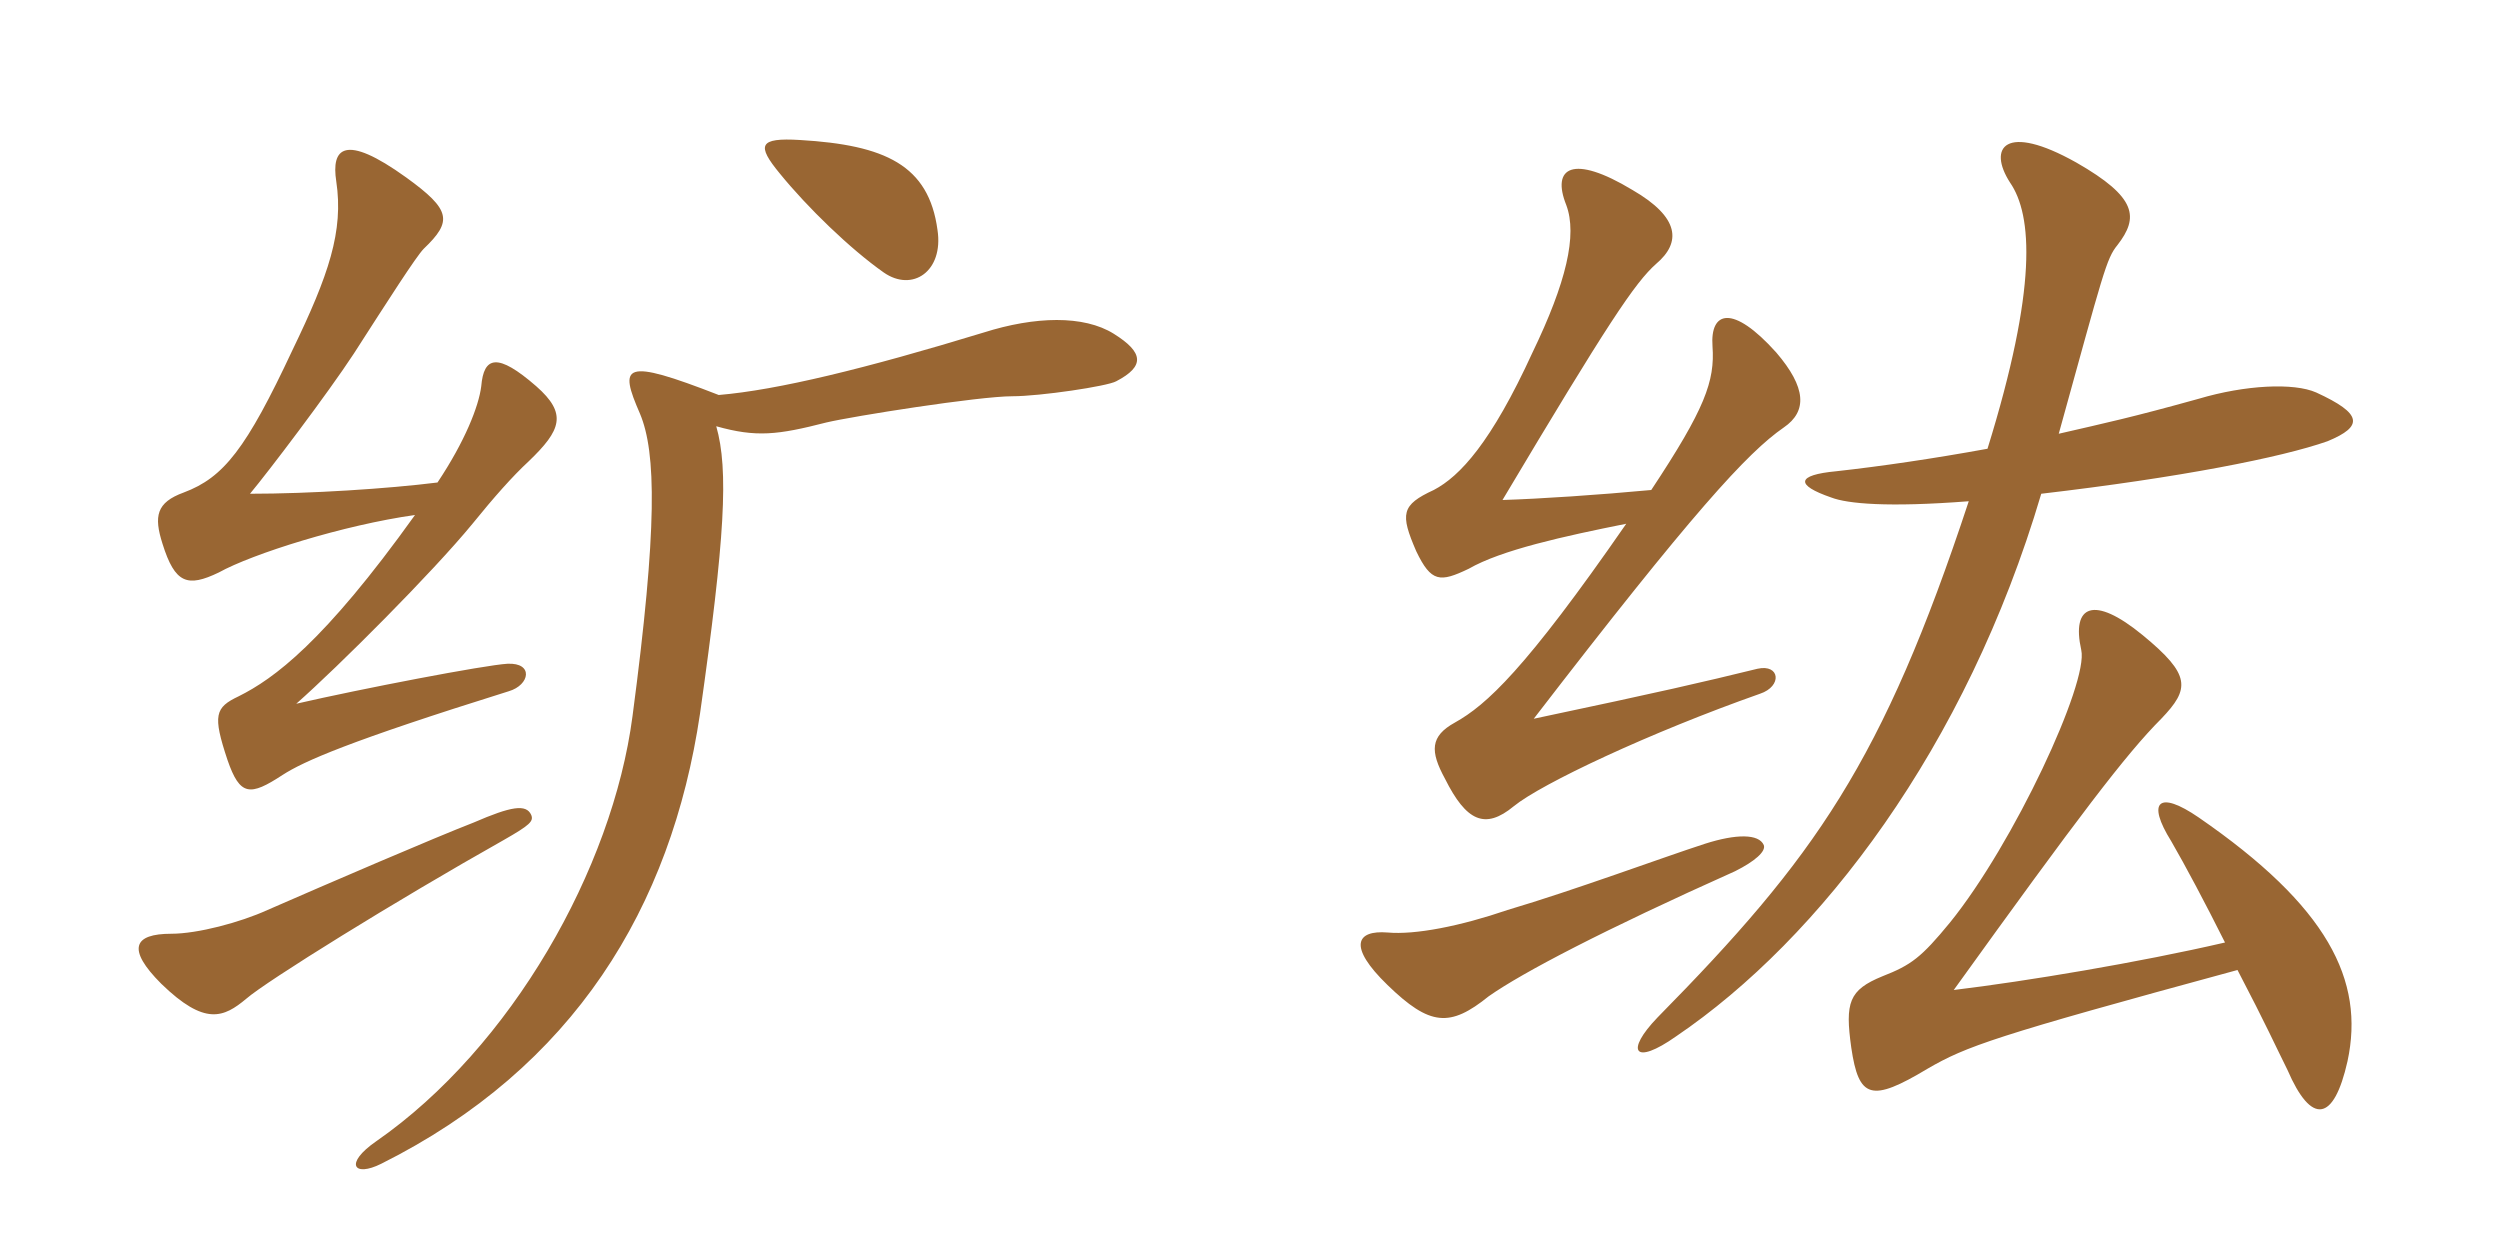 <svg xmlns="http://www.w3.org/2000/svg" xmlns:xlink="http://www.w3.org/1999/xlink" width="300" height="150"><path fill="#996633" padding="10" d="M112.50 27.60C111.45 19.80 106.20 17.40 96 16.80C91.05 16.50 90.75 17.40 93.60 20.85C96.90 24.90 102 29.85 106.05 32.70C109.50 35.10 113.25 32.55 112.50 27.60ZM64.35 46.35C59.70 42.30 58.05 42.75 57.75 46.35C57.45 48.75 55.80 52.95 52.50 57.90C46.50 58.65 37.20 59.25 30 59.25C32.25 56.55 39.30 47.25 42.45 42.45C46.50 36.15 49.95 30.75 50.85 29.85C54.30 26.55 54.15 25.20 48.75 21.30C41.25 15.90 39.75 17.85 40.35 21.75C41.25 27.75 39.45 33 35.10 42C29.55 53.85 26.85 57.30 22.05 59.10C18.75 60.30 18.45 61.95 19.50 65.25C21 70.05 22.50 70.50 26.25 68.70C30.30 66.45 41.25 63 49.80 61.80C38.85 77.10 32.85 81.45 28.65 83.55C25.80 84.90 25.50 85.80 27.30 91.20C28.80 95.55 30 95.55 33.90 93C36.45 91.35 41.85 88.95 61.05 82.95C63.60 82.20 64.05 79.50 60.90 79.65C58.20 79.80 43.35 82.65 35.55 84.45C40.65 79.95 51.90 68.70 56.70 62.85C59.25 59.70 61.50 57.15 63.45 55.35C67.35 51.60 68.10 49.65 64.35 46.35ZM133.95 45.75C137.40 43.95 137.25 42.30 133.65 40.05C130.05 37.80 124.20 37.95 118.05 39.90C103.80 44.25 93.30 46.80 86.25 47.40C74.70 42.90 74.25 43.80 76.80 49.65C78.75 54.30 78.90 63.30 75.90 85.95C73.50 104.25 61.35 125.70 45.15 136.95C41.25 139.65 42.45 141.30 45.75 139.65C68.85 128.10 80.55 108.90 84 85.65C87 64.50 87.45 56.40 85.95 51.15C90.75 52.50 93.30 52.20 99.15 50.70C102.30 49.95 117.45 47.55 121.50 47.55C124.80 47.55 132.90 46.35 133.95 45.75ZM63.75 97.80C63.15 96.45 61.35 96.75 56.85 98.70C52.20 100.50 39.30 106.05 32.10 109.20C28.80 110.70 23.70 112.05 20.55 112.05C16.05 112.05 15.15 113.85 19.35 118.05C24.60 123.15 26.85 122.10 29.55 119.85C31.95 117.75 47.40 108.15 60.45 100.80C63.60 99 64.05 98.55 63.75 97.80ZM268.50 116.40C271.95 123 273.15 125.70 274.50 128.40C277.35 135 280.05 134.70 281.70 127.35C283.80 117.60 279.30 108.75 263.85 98.10C259.05 94.80 257.55 96.15 260.55 100.95C262.20 103.80 264.60 108.30 267 113.10C256.65 115.50 243.15 117.75 234.45 118.80C249.45 97.95 255.15 90.45 259.35 86.25C262.80 82.65 262.95 81 257.10 76.20C251.25 71.40 248.55 72.60 249.75 78C250.65 81.90 241.65 101.25 234 110.70C230.55 114.90 229.35 115.80 225.90 117.15C221.85 118.80 221.40 120.30 222.15 125.70C223.05 131.85 224.55 132.30 231.30 128.25C235.95 125.55 239.25 124.35 268.50 116.40ZM247.05 52.05C252.45 32.55 252.75 31.05 254.10 29.40C256.65 26.10 256.50 23.70 249.15 19.50C240.60 14.70 238.50 17.70 241.20 21.90C243.90 25.80 244.50 34.50 238.50 53.85C231.90 55.05 225.75 55.95 220.35 56.55C215.55 57 215.40 58.20 219.75 59.70C221.70 60.45 226.50 60.90 236.25 60.15C225.90 91.50 217.80 102.90 198.90 122.10C195 126.15 196.05 127.95 201.15 124.35C218.40 112.65 235.95 89.70 244.95 59.25C261.60 57.30 273.75 54.90 279.30 52.95C283.65 51.15 283.50 49.65 277.95 47.10C275.25 45.90 269.40 46.20 263.85 47.85C255.75 50.10 252.90 50.70 247.05 52.05ZM195.15 62.85C183 80.40 178.35 84.60 174.60 86.70C171.60 88.35 171.60 90.15 173.40 93.45C175.95 98.55 178.20 99.60 181.65 96.75C184.95 94.05 198 87.90 211.20 83.25C213.90 82.35 213.60 79.65 210.90 80.25C204.15 81.90 199.65 82.95 184.05 86.25C203.10 61.50 209.70 54.30 214.05 51.30C216.90 49.35 216.75 46.50 213.15 42.30C207.90 36.45 205.20 37.35 205.50 41.55C205.80 45.75 204.60 49.05 198.15 58.80C191.70 59.40 184.95 59.85 180.30 60C192.90 38.85 196.20 33.90 198.75 31.65C201.75 29.10 201.60 26.10 195.90 22.80C188.70 18.45 186.15 20.10 187.95 24.60C189.30 28.20 187.95 33.90 183.90 42.30C178.95 53.10 175.20 57.15 172.05 58.80C168.15 60.60 168 61.65 169.95 66.15C171.75 69.90 172.80 69.90 176.25 68.25C180.15 66 187.65 64.35 195.15 62.85ZM211.65 101.40C211.05 100.05 208.35 100.05 204.60 101.25C199.50 102.90 189 106.80 180.90 109.20C175.20 111.15 169.80 112.20 166.50 111.90C162.75 111.60 161.70 113.55 166.50 118.20C171.60 123.15 174 123.30 178.65 119.55C182.70 116.70 192.45 111.60 208.20 104.55C210.60 103.35 211.95 102.15 211.65 101.40Z"/></svg>